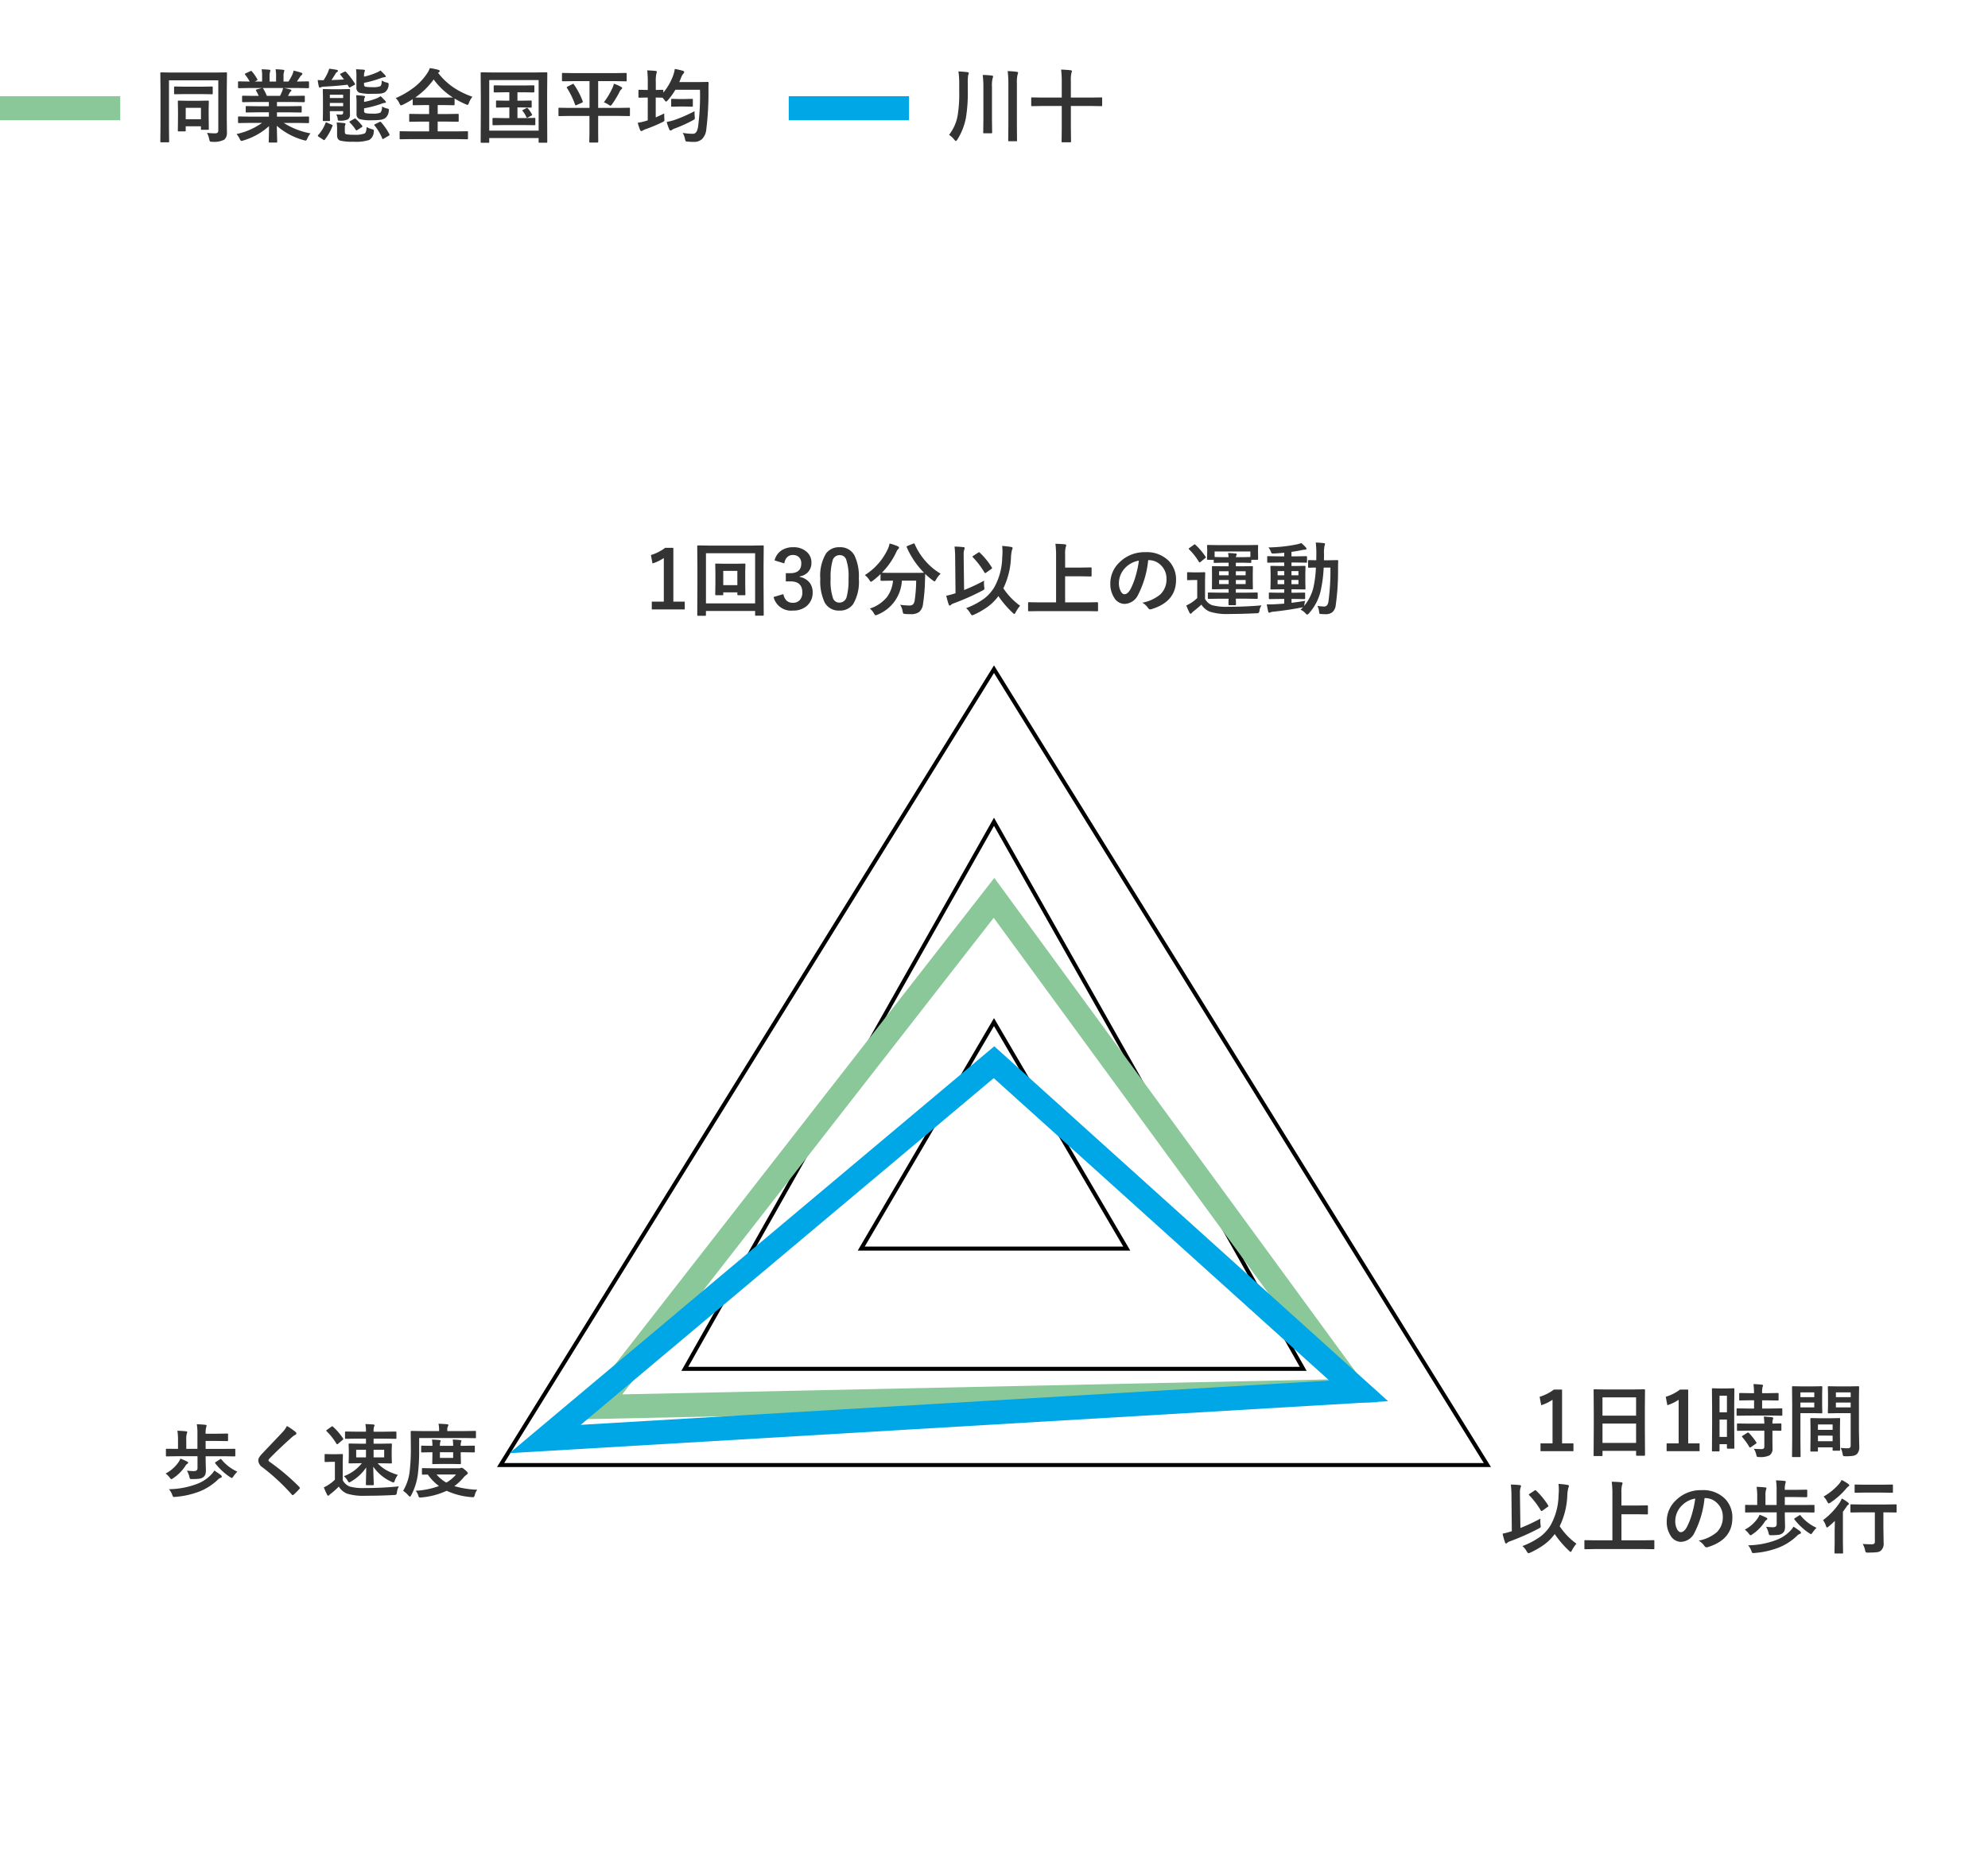 <svg xmlns="http://www.w3.org/2000/svg" xmlns:xlink="http://www.w3.org/1999/xlink" width="248" height="234" viewBox="0 0 248 234"><defs><style>.a{fill:none;stroke:#707070;}.b{clip-path:url(#a);}.c{fill:#333;}.d{fill:#00a7e6;}.e{fill:#8bc899;}</style><clipPath id="a"><rect class="a" width="248" height="234" transform="translate(1092 2407)"/></clipPath></defs><g class="b" transform="translate(-1092 -2407)"><g transform="translate(397 -5414)"><g transform="translate(712.394 1840)"><path class="c" d="M.322-.181A5.414,5.414,0,0,0,1.4-2.642a16.435,16.435,0,0,0,.19-2.93v-1a9.857,9.857,0,0,0-.1-1.519Q2.236-8.052,2.6-8q.181.015.181.127a.761.761,0,0,1-.073.229,5.91,5.91,0,0,0-.049,1.084v.889a18.817,18.817,0,0,1-.229,3.33A7.7,7.7,0,0,1,1.353.41Q1.23.591,1.172.591T.972.42A2.7,2.7,0,0,0,.322-.181ZM7.637-8.13a9.346,9.346,0,0,1,1.118.088q.181.02.181.132a1.306,1.306,0,0,1-.068.22,3.767,3.767,0,0,0-.083,1.06v5.293L8.8.508q0,.083-.02.1A.168.168,0,0,1,8.7.62H7.8Q7.725.62,7.71.6A.182.182,0,0,1,7.7.508l.02-1.836V-6.6A13.469,13.469,0,0,0,7.637-8.13Zm-3.12.479q.669.02,1.118.073.181.015.181.127a1.017,1.017,0,0,1-.068.244,3.839,3.839,0,0,0-.073,1.04v4.019l.02,1.66q0,.083-.02.1a.186.186,0,0,1-.1.017H4.692q-.078,0-.093-.02a.2.2,0,0,1-.015-.1l.02-1.66V-6.138A11.156,11.156,0,0,0,4.517-7.651ZM14.3-8.32q.635.02,1.187.083.161.015.161.117a.558.558,0,0,1-.059.21,4.105,4.105,0,0,0-.073,1.06v2.021h2.539l1.25-.02a.155.155,0,0,1,.1.02.168.168,0,0,1,.015.088v.874a.147.147,0,0,1-.017.09.159.159,0,0,1-.1.017l-1.25-.02H15.518v2.69l.02,1.743q0,.1-.107.1h-.952a.166.166,0,0,1-.1-.02A.127.127,0,0,1,14.36.654l.02-1.733v-2.7H11.938l-1.26.02q-.078,0-.093-.02a.168.168,0,0,1-.015-.088v-.874q0-.078.02-.093a.168.168,0,0,1,.088-.015l1.26.02H14.38V-6.812A11.615,11.615,0,0,0,14.3-8.32Z" transform="translate(100.678 5998)"/><rect class="d" width="15" height="3" transform="translate(81 5993)"/></g><g transform="translate(614 1840)"><path class="c" d="M6.7-.43A8.625,8.625,0,0,0,7.72-.366q.391,0,.391-.342v-6.27H1.958v5.811L1.978.645q0,.078-.024.093A.182.182,0,0,1,1.86.752H.986A.147.147,0,0,1,.9.735.147.147,0,0,1,.879.645L.9-1.445v-4.3L.879-7.856q0-.083.02-.1a.182.182,0,0,1,.093-.015l1.328.02h5.43l1.328-.02q.083,0,.1.02a.182.182,0,0,1,.015.093L9.17-5.718v3.579l.02,1.733a1.092,1.092,0,0,1-.322.82A2.735,2.735,0,0,1,7.358.684.526.526,0,0,1,7.07.64.843.843,0,0,1,6.978.361,2.967,2.967,0,0,0,6.7-.43ZM3.936-.61H3.179q-.083,0-.1-.02a.168.168,0,0,1-.015-.088l.02-1.68v-.82l-.02-1.123q0-.078.02-.093a.168.168,0,0,1,.088-.015l1.1.02H5.708l1.113-.02q.078,0,.093.02a.168.168,0,0,1,.015.088l-.02.942v.84l.02,1.631a.171.171,0,0,1-.017.1.159.159,0,0,1-.1.017H6.06q-.083,0-.1-.02a.215.215,0,0,1-.015-.1V-1.25h-1.9v.532a.147.147,0,0,1-.017.09A.159.159,0,0,1,3.936-.61ZM4.048-3.55v1.421h1.9V-3.55ZM3.96-5.264l-1.25.02a.155.155,0,0,1-.1-.02.215.215,0,0,1-.015-.1V-6.1q0-.078.02-.093a.182.182,0,0,1,.093-.015l1.25.02h2.1l1.25-.02q.078,0,.093.02a.168.168,0,0,1,.015.088v.742a.166.166,0,0,1-.02.1.168.168,0,0,1-.088.015l-1.25-.02ZM11.953-1.67l-1.265.02a.166.166,0,0,1-.1-.02.168.168,0,0,1-.015-.088v-.6a.166.166,0,0,1,.02-.1.2.2,0,0,1,.1-.015l1.265.02h2.466v-.537H13.013l-1.382.02q-.078,0-.088-.02a.239.239,0,0,1-.01-.093v-.571a.2.2,0,0,1,.015-.1.14.14,0,0,1,.083-.015l1.382.02h1.406v-.527h-1.88l-1.338.02q-.088,0-.1-.02t-.02-.078v-.591q0-.083.024-.1a.2.2,0,0,1,.1-.015l1.338.02h.61a6.608,6.608,0,0,0-.317-.63.232.232,0,0,1-.034-.093q0-.044.1-.078l.649-.181h-1.6L10.688-6a.166.166,0,0,1-.1-.02.168.168,0,0,1-.015-.088v-.62a.178.178,0,0,1,.02-.107.2.2,0,0,1,.1-.015l1.265.02h.068a5.066,5.066,0,0,0-.571-.859.112.112,0,0,1-.034-.068q0-.044.117-.1l.576-.269a.259.259,0,0,1,.093-.029q.044,0,.1.068a5.747,5.747,0,0,1,.674.972A.2.2,0,0,1,13-7.046q0,.034-.112.1l-.239.117h.928V-7.49a4.635,4.635,0,0,0-.059-.869q.605.02.967.059.122.015.122.088a.672.672,0,0,1-.039.171,1.691,1.691,0,0,0-.059.552v.659h.811V-7.48a4.354,4.354,0,0,0-.063-.879,8.891,8.891,0,0,1,.962.068q.132.015.132.093a.486.486,0,0,1-.039.156,1.568,1.568,0,0,0-.063.552v.659h.62a7.289,7.289,0,0,0,.459-.82,1.946,1.946,0,0,0,.171-.537,7.629,7.629,0,0,1,.967.259q.132.044.132.127a.23.23,0,0,1-.1.171.993.993,0,0,0-.171.19q-.127.2-.41.61h.142l1.26-.02q.078,0,.093.024a.2.2,0,0,1,.015.1v.62q0,.078-.02.093A.168.168,0,0,1,19.321-6l-1.26-.02H16.309q.415.078.791.181.132.034.132.122a.164.164,0,0,1-.112.146.979.979,0,0,0-.137.21l-.181.322h.649l1.338-.02q.083,0,.1.02a.182.182,0,0,1,.015.093v.591q0,.1-.112.1l-1.338-.02H15.43v.527h1.592L18.4-3.77q.083,0,.1.024a.182.182,0,0,1,.015.093v.571a.159.159,0,0,1-.017.1.159.159,0,0,1-.1.017l-1.377-.02H15.43v.537h2.632l1.26-.02q.078,0,.093.024a.182.182,0,0,1,.015.093v.6a.147.147,0,0,1-.017.09.147.147,0,0,1-.09.017l-1.26-.02H16.279a9.358,9.358,0,0,0,3.33,1.3,2.79,2.79,0,0,0-.391.645q-.107.259-.22.259A1.357,1.357,0,0,1,18.77.483,8.437,8.437,0,0,1,15.41-1.309L15.459.669a.155.155,0,0,1-.02.1.168.168,0,0,1-.088.015H14.5q-.1,0-.1-.112,0-.049.01-.312.024-.806.029-1.626A8.257,8.257,0,0,1,11.23.522.846.846,0,0,1,11,.581q-.1,0-.22-.259a2.219,2.219,0,0,0-.4-.6A8.638,8.638,0,0,0,13.569-1.67Zm4.126-3.95a2.291,2.291,0,0,0,.112-.4H13.643a.274.274,0,0,1,.078.078,6.657,6.657,0,0,1,.449.9h1.641Q15.942-5.293,16.079-5.62Zm6.748,2.891q.366.029.6.029.259,0,.259-.249v-.19h-1.66v.122l.02,1q0,.083-.02.1a.168.168,0,0,1-.088.015H21.27a.178.178,0,0,1-.107-.02.182.182,0,0,1-.015-.093L21.167-3V-4.79l-.02-.986q0-.083.02-.1a.231.231,0,0,1,.1-.015l.986.02h1.182l1.011-.02q.1,0,.1.112L24.526-4.7v.742l.01,1.25a.635.635,0,0,1-.269.6,2.169,2.169,0,0,1-1.011.161.362.362,0,0,1-.19-.029.3.3,0,0,1-.059-.171A1.488,1.488,0,0,0,22.827-2.729Zm-.8-1.021h1.66v-.41h-1.66Zm1.66-1.431h-1.66v.41h1.66Zm4.849,1.46a2.059,2.059,0,0,0,.61.249.991.991,0,0,1,.205.068.122.122,0,0,1,.044.1,1.1,1.1,0,0,1-.02.151,1.182,1.182,0,0,1-.488.918,1.55,1.55,0,0,1-.62.19A9.91,9.91,0,0,1,27.236-2a5.171,5.171,0,0,1-1.528-.151.635.635,0,0,1-.352-.654V-4.219a6.465,6.465,0,0,0-.049-.9,9.041,9.041,0,0,1,.918.073q.19.029.19.107a.24.24,0,0,1-.059.151,1.061,1.061,0,0,0-.059.42v.078a8.072,8.072,0,0,0,1.587-.449A2.953,2.953,0,0,0,28.364-5a8.324,8.324,0,0,1,.586.6.2.2,0,0,1,.068.142q0,.088-.142.088a1.682,1.682,0,0,0-.439.122,12.523,12.523,0,0,1-2.139.557v.313a.273.273,0,0,0,.166.288,3.506,3.506,0,0,0,.83.059,2.363,2.363,0,0,0,1.05-.122A1.174,1.174,0,0,0,28.535-3.721ZM28.5-6.958a1.946,1.946,0,0,0,.6.249.6.6,0,0,1,.215.073.16.16,0,0,1,.044.132q0,.039,0,.127a1.206,1.206,0,0,1-.474.889,1.519,1.519,0,0,1-.615.166q-.293.024-1,.024a5.87,5.87,0,0,1-1.577-.142.671.671,0,0,1-.352-.688V-7.461a5.364,5.364,0,0,0-.049-.9q.3.01.918.049.19.029.19.112a.333.333,0,0,1-.049.171,1.219,1.219,0,0,0-.059.469v.122a8.311,8.311,0,0,0,1.577-.513,2.5,2.5,0,0,0,.479-.259q.415.41.586.6A.224.224,0,0,1,29-7.471q0,.1-.142.1a1.518,1.518,0,0,0-.439.107,13.747,13.747,0,0,1-2.129.6v.181q0,.254.156.293a3.824,3.824,0,0,0,.83.059,2.467,2.467,0,0,0,1.04-.112.481.481,0,0,0,.151-.283A2.734,2.734,0,0,0,28.5-6.958Zm-4.448-1.06a9.546,9.546,0,0,1,1.1,1.445.2.2,0,0,1,.029.078q0,.039-.107.1l-.488.264a.287.287,0,0,1-.122.049q-.029,0-.068-.073l-.161-.278q-1.436.171-2.939.239a.893.893,0,0,0-.381.083.322.322,0,0,1-.142.039q-.088,0-.127-.171a5.371,5.371,0,0,1-.132-.771q.439.02.732.02a7.363,7.363,0,0,0,.488-.869,3.717,3.717,0,0,0,.21-.566q.3.029.928.137.161.039.161.132t-.112.142a.626.626,0,0,0-.2.229q-.3.5-.493.776,1.045-.034,1.563-.078-.029-.044-.439-.571a.137.137,0,0,1-.044-.078q0-.039.1-.093l.43-.21a.331.331,0,0,1,.117-.034A.131.131,0,0,1,24.048-8.018Zm2.568,6.865a2.922,2.922,0,0,0,.674.273q.229.054.229.166a1.307,1.307,0,0,1-.02.161A1.208,1.208,0,0,1,26.938.459a5.464,5.464,0,0,1-1.968.22A6.464,6.464,0,0,1,23.34.547a.585.585,0,0,1-.327-.259A1.1,1.1,0,0,1,22.93-.19V-.879a4.763,4.763,0,0,0-.054-.84,9.461,9.461,0,0,1,.952.078q.161.024.161.112a.4.4,0,0,1-.049.127.937.937,0,0,0-.044.352v.5q0,.249.181.3a4.882,4.882,0,0,0,.933.059,3.347,3.347,0,0,0,1.357-.161Q26.582-.474,26.616-1.152ZM21.489-1.66q.034-.078.068-.078a.344.344,0,0,1,.112.039l.586.249q.122.049.122.088a.222.222,0,0,1-.02.073,6.28,6.28,0,0,1-.952,1.7q-.049.068-.083.068A.291.291,0,0,1,21.206.43L20.62.049q-.093-.063-.093-.107a.214.214,0,0,1,.039-.093A4.567,4.567,0,0,0,21.489-1.66Zm6.938-.088a7.815,7.815,0,0,1,1.03,1.489.234.234,0,0,1,.015.068q0,.054-.1.122L28.74.3a.263.263,0,0,1-.112.049q-.034,0-.068-.083A6.062,6.062,0,0,0,27.6-1.348a.124.124,0,0,1-.039-.068q0-.039.107-.093l.552-.273a.337.337,0,0,1,.107-.034Q28.369-1.816,28.428-1.748Zm-3.149-.41a7.063,7.063,0,0,1,.781.84.177.177,0,0,1,.034.083q0,.044-.1.107l-.537.347a.263.263,0,0,1-.112.049q-.039,0-.088-.078a5.183,5.183,0,0,0-.752-.918.112.112,0,0,1-.034-.068q0-.039.093-.093l.5-.288a.2.2,0,0,1,.1-.044A.191.191,0,0,1,25.278-2.158ZM39.81-4.932a2.63,2.63,0,0,0-.43.762q-.1.259-.181.259A1.608,1.608,0,0,1,38.96-4a12.126,12.126,0,0,1-1.372-.708v.728q0,.107-.1.107l-1.3-.02h-.708v1.118h1.138l1.362-.02q.088,0,.1.02a.133.133,0,0,1,.02.088v.767q0,.073-.02.09a.186.186,0,0,1-.1.017l-1.362-.02H35.479V-.61h2.378L39.15-.63q.078,0,.093.02a.182.182,0,0,1,.015.093V.264q0,.078-.02.093a.168.168,0,0,1-.088.015L37.856.352H32.148l-1.3.02a.155.155,0,0,1-.1-.02.168.168,0,0,1-.015-.088V-.518q0-.083.024-.1A.153.153,0,0,1,30.85-.63l1.3.02h2.261V-1.831H33.4l-1.357.02q-.083,0-.1-.02a.168.168,0,0,1-.015-.088v-.767q0-.078.02-.093a.182.182,0,0,1,.093-.015l1.357.02h1.011V-3.892h-.64l-1.289.02a.155.155,0,0,1-.1-.02.168.168,0,0,1-.015-.088v-.649a12.322,12.322,0,0,1-1.221.688,1.317,1.317,0,0,1-.249.088q-.078,0-.19-.249a1.964,1.964,0,0,0-.459-.659,10.921,10.921,0,0,0,2.441-1.46,7.4,7.4,0,0,0,1.431-1.558A3.09,3.09,0,0,0,34.5-8.5a6.916,6.916,0,0,1,1.05.21q.181.044.181.151a.2.2,0,0,1-.1.151l-.1.078A8.348,8.348,0,0,0,37.588-6,10.61,10.61,0,0,0,39.81-4.932Zm-7.129.093q.181.01,1.089.01h2.417l1.191-.01a8.772,8.772,0,0,1-2.4-2.251A9.453,9.453,0,0,1,32.681-4.839Zm14.409.381a.155.155,0,0,1,.1.02.168.168,0,0,1,.015.088v.659q0,.083-.024.1a.153.153,0,0,1-.088.015L45.952-3.6H45.43v1.328h.82l1.289-.02a.178.178,0,0,1,.107.02.168.168,0,0,1,.015.088v.693q0,.073-.02.09a.186.186,0,0,1-.1.017L46.25-1.4H43.73l-1.289.02a.178.178,0,0,1-.107-.02.168.168,0,0,1-.015-.088v-.693q0-.078.024-.093a.2.2,0,0,1,.1-.015l1.289.02h.688V-3.6h-.391l-1.157.02q-.083,0-.1-.02a.182.182,0,0,1-.015-.093v-.659q0-.078.02-.093a.182.182,0,0,1,.093-.015l1.157.02h.391v-1.05h-.581l-1.27.02q-.1,0-.1-.112V-6.25q0-.107.1-.107l1.27.02h2.324l1.279-.02q.1,0,.1.107v.669q0,.112-.1.112l-1.279-.02H45.43v1.05h.522Zm-.342,1a4.2,4.2,0,0,1,.493.723.19.19,0,0,1,.024.068q0,.039-.107.093l-.43.229a.262.262,0,0,1-.1.034q-.049,0-.1-.107a2.684,2.684,0,0,0-.459-.737.111.111,0,0,1-.034-.063q0-.024.112-.088l.4-.21a.222.222,0,0,1,.083-.024Q46.675-3.545,46.748-3.462ZM41.8.811h-.85a.147.147,0,0,1-.09-.017A.159.159,0,0,1,40.84.7l.02-3.838V-5.127l-.02-2.739q0-.083.02-.1a.182.182,0,0,1,.093-.015l1.328.02h5.43l1.328-.02q.083,0,.1.02a.182.182,0,0,1,.015.093l-.02,2.4v2.319L49.15.688a.155.155,0,0,1-.02.1A.168.168,0,0,1,49.043.8h-.859q-.083,0-.1-.02a.182.182,0,0,1-.015-.093V.22H41.909V.7a.155.155,0,0,1-.02.1A.182.182,0,0,1,41.8.811Zm.112-7.827V-.708h6.162V-7.017Zm10,4.478-1.25.02q-.083,0-.1-.02a.168.168,0,0,1-.015-.088v-.825q0-.078.02-.093a.182.182,0,0,1,.093-.015l1.25.02h2.51V-6.88H52.441L51.1-6.86q-.083,0-.1-.024a.2.2,0,0,1-.015-.1v-.8a.178.178,0,0,1,.02-.107A.182.182,0,0,1,51.1-7.9l1.338.02H57.6L58.94-7.9q.078,0,.1.024a.2.2,0,0,1,.015.1v.8q0,.088-.024.107a.153.153,0,0,1-.088.015L57.6-6.88H55.5v3.34h2.588l1.26-.02a.155.155,0,0,1,.1.02.168.168,0,0,1,.015.088v.825q0,.073-.02.09a.16.16,0,0,1-.093.017l-1.26-.02H55.5V-.381l.01,1.05q0,.112-.1.112H54.5q-.078,0-.093-.02a.182.182,0,0,1-.015-.093l.02-1.05V-2.539Zm4.3-1.7A9.443,9.443,0,0,0,57.266-6a2.122,2.122,0,0,0,.19-.557,4.714,4.714,0,0,1,.913.4q.122.068.122.142a.211.211,0,0,1-.093.151.859.859,0,0,0-.229.317,12.2,12.2,0,0,1-.923,1.533q-.142.2-.21.2A.622.622,0,0,1,56.8-3.94,3,3,0,0,0,56.206-4.238ZM52.476-6.46a9.115,9.115,0,0,1,1.094,2.09.222.222,0,0,1,.02.073q0,.044-.1.1l-.679.3a.383.383,0,0,1-.117.039q-.039,0-.073-.088A10.161,10.161,0,0,0,51.6-6.04a.143.143,0,0,1-.029-.063q0-.029.117-.1l.6-.308a.2.2,0,0,1,.093-.034Q52.422-6.543,52.476-6.46ZM66.05-.425a7.256,7.256,0,0,0,1.138.112h.142q.488,0,.63-.854A29.85,29.85,0,0,0,68.2-5.806H65.132a8.16,8.16,0,0,1-.952,1.318q-.146.161-.21.161t-.2-.2l-.239-.288h-.02l-.83-.02v2.48q.562-.244,1.06-.493,0,.176,0,.264,0,.2.015.366.01.127.01.181a.209.209,0,0,1-.039.144,1.079,1.079,0,0,1-.234.139,18.883,18.883,0,0,1-2.075.869,1.7,1.7,0,0,0-.332.151.4.4,0,0,1-.2.088q-.083,0-.151-.132a6.6,6.6,0,0,1-.3-.908,6.825,6.825,0,0,0,1.05-.239l.2-.063V-4.834h-.112l-.928.02q-.088,0-.1-.02a.143.143,0,0,1-.02-.093v-.757q0-.083.024-.1a.2.2,0,0,1,.1-.015l.928.02h.112V-6.7a13.772,13.772,0,0,0-.068-1.519q.591.015,1.04.068.161.02.161.122a.893.893,0,0,1-.059.2,4.388,4.388,0,0,0-.073,1.108v.942l.83-.02q.078,0,.093.02a.182.182,0,0,1,.015.093v.239a7.168,7.168,0,0,0,1.221-2.124,3.786,3.786,0,0,0,.21-.83,9.759,9.759,0,0,1,.972.22q.2.063.2.161a.3.3,0,0,1-.1.2,1.539,1.539,0,0,0-.293.527q-.142.361-.22.532h2.412l1.128-.02q.122,0,.122.132-.02.278-.02.83a37.118,37.118,0,0,1-.278,5.01A1.928,1.928,0,0,1,68.433.371,1.472,1.472,0,0,1,67.441.7q-.054,0-.122,0-.215,0-.63-.034A.473.473,0,0,1,66.421.61a.791.791,0,0,1-.088-.273A2.689,2.689,0,0,0,66.05-.425ZM67.52-3.13q0,.088,0,.176,0,.249.024.5.015.142.015.186a.2.2,0,0,1-.059.156,1.788,1.788,0,0,1-.2.122A16.865,16.865,0,0,1,65.059-.977a1.288,1.288,0,0,0-.327.156.259.259,0,0,1-.2.1q-.1,0-.161-.132a6.031,6.031,0,0,1-.322-.942,5.723,5.723,0,0,0,1.05-.269A17.928,17.928,0,0,0,67.52-3.13Zm-1.162-.581h-.806l-.83.02q-.083,0-.1-.02a.168.168,0,0,1-.015-.088v-.762q0-.078.02-.093a.182.182,0,0,1,.093-.015l.83.02h.806l.84-.02q.083,0,.1.02a.168.168,0,0,1,.015.088V-3.8q0,.078-.02.093a.182.182,0,0,1-.093.015Z" transform="translate(100.121 5998)"/><rect class="e" width="15" height="3" transform="translate(81 5993)"/></g></g><g transform="translate(-3837 -9602)"><g transform="translate(229)"><path class="c" d="M-40-7.661V-.952h1.421V.02H-42.69V-.952h1.5V-6.392a5.508,5.508,0,0,1-1.411.679l-.2-1.05a5.653,5.653,0,0,0,1.777-.9Zm8.965,3.022v1.4l.02,1.367a.159.159,0,0,1-.017.1.147.147,0,0,1-.09.017h-.771q-.088,0-.107-.024a.153.153,0,0,1-.015-.088v-.239h-1.758v.239a.155.155,0,0,1-.02.1.182.182,0,0,1-.093.015h-.781q-.078,0-.093-.024a.153.153,0,0,1-.015-.088l.02-1.367V-4.59l-.02-1q0-.078.02-.093a.182.182,0,0,1,.093-.015l1.089.02h1.367l1.079-.02q.083,0,.1.02a.168.168,0,0,1,.015.088Zm-.981-.151h-1.758v1.782h1.758ZM-35.937.7a.155.155,0,0,1-.02.1.168.168,0,0,1-.088.015h-.864A.147.147,0,0,1-37,.793a.159.159,0,0,1-.017-.1L-37-3.13V-5.1l-.02-2.749q0-.083.02-.1a.182.182,0,0,1,.093-.015l1.338.02h5.391l1.343-.02q.078,0,.093.02a.182.182,0,0,1,.015.093l-.02,2.407v2.31l.02,3.818a.155.155,0,0,1-.02.1A.168.168,0,0,1-28.833.8h-.859q-.083,0-.1-.02A.182.182,0,0,1-29.8.688V.21h-6.133ZM-29.8-6.987h-6.133V-.732H-29.8Zm2.427.894a2.094,2.094,0,0,1,.908-1.279,2.575,2.575,0,0,1,1.4-.366,2.409,2.409,0,0,1,1.743.615,1.729,1.729,0,0,1,.547,1.3,1.69,1.69,0,0,1-.435,1.2,1.785,1.785,0,0,1-1.025.522v.068a2.016,2.016,0,0,1,1.245.732,1.916,1.916,0,0,1,.366,1.191,2.12,2.12,0,0,1-.762,1.719,2.528,2.528,0,0,1-1.68.552A2.248,2.248,0,0,1-27.5-1.528l1.226-.361a1.459,1.459,0,0,0,.454.859,1.144,1.144,0,0,0,.737.22,1.084,1.084,0,0,0,.894-.386,1.386,1.386,0,0,0,.278-.9q0-1.382-1.479-1.382h-.581V-4.5h.527q1.4,0,1.4-1.2a1.037,1.037,0,0,0-.322-.83,1.065,1.065,0,0,0-.728-.239.967.967,0,0,0-.728.293,1.325,1.325,0,0,0-.332.757Zm8.115-1.646a1.98,1.98,0,0,1,1.855,1.03,6.049,6.049,0,0,1,.542,2.891,5.483,5.483,0,0,1-.708,3.174,1.994,1.994,0,0,1-1.714.806,1.964,1.964,0,0,1-1.86-1.05,6.266,6.266,0,0,1-.527-2.91,5.382,5.382,0,0,1,.713-3.154A1.989,1.989,0,0,1-19.263-7.739Zm0,.986a.9.9,0,0,0-.889.718,7.452,7.452,0,0,0-.234,2.222,6.75,6.75,0,0,0,.293,2.427.83.83,0,0,0,.806.557.927.927,0,0,0,.908-.747,7.864,7.864,0,0,0,.225-2.236,6.537,6.537,0,0,0-.293-2.4A.837.837,0,0,0-19.263-6.753ZM-6.655-4.438a3,3,0,0,0-.576.747q-.132.22-.19.22a.534.534,0,0,1-.21-.132,8.432,8.432,0,0,1-.952-.806q0,.039-.029.991a21.805,21.805,0,0,1-.249,2.8,1.482,1.482,0,0,1-.474.952A1.619,1.619,0,0,1-10.352.61q-.439,0-.684-.02t-.283-.068A.959.959,0,0,1-11.4.239a2.113,2.113,0,0,0-.312-.8,8.124,8.124,0,0,0,1.143.093.631.631,0,0,0,.479-.156.922.922,0,0,0,.19-.464,17.26,17.26,0,0,0,.19-2.48h-1.782A4.845,4.845,0,0,1-14.531.674a.747.747,0,0,1-.244.078q-.068,0-.21-.239a1.742,1.742,0,0,0-.508-.6,4.54,4.54,0,0,0,2.148-1.445A3.987,3.987,0,0,0-12.6-3.569h-.122l-1.318.02a.155.155,0,0,1-.1-.02.168.168,0,0,1-.015-.088V-4.39a10.355,10.355,0,0,1-.967.83.712.712,0,0,1-.22.132q-.063,0-.21-.22a2.057,2.057,0,0,0-.562-.615,7.639,7.639,0,0,0,2.891-3.3,3.2,3.2,0,0,0,.2-.64,6.414,6.414,0,0,1,1.035.352q.142.063.142.171a.235.235,0,0,1-.078.151.825.825,0,0,0-.229.317,9.148,9.148,0,0,1-1.831,2.651q.283.02,1.26.02h2.69q1.1,0,1.3-.02a10.494,10.494,0,0,1-2.148-3.169.264.264,0,0,1-.02-.078q0-.044.112-.093l.708-.283a.332.332,0,0,1,.112-.034q.044,0,.078.088A7.918,7.918,0,0,0-8.428-5.879,7.607,7.607,0,0,0-6.655-4.438Zm3.174,4.3a9.493,9.493,0,0,0,2.29-1.221A5.039,5.039,0,0,0,.049-2.769a7.956,7.956,0,0,0,.977-3.711q.034-.386.034-.713A5.475,5.475,0,0,0,1.016-7.9a11.555,11.555,0,0,1,1.152.132q.151.029.151.142a.808.808,0,0,1-.078.239,4.754,4.754,0,0,0-.122.908,9.649,9.649,0,0,1-.952,3.862A8.4,8.4,0,0,0,3.257-.439,4.324,4.324,0,0,0,2.7.381q-.107.21-.161.21T2.329.439A12.392,12.392,0,0,1,.547-1.641,6.14,6.14,0,0,1-.747-.337,10.2,10.2,0,0,1-2.49.674a1,1,0,0,1-.244.078q-.073,0-.21-.229A2.388,2.388,0,0,0-3.481-.142ZM-1.23-3.569a2.19,2.19,0,0,0-.02.308,3.662,3.662,0,0,0,.029.454,1.924,1.924,0,0,1,.024.22.169.169,0,0,1-.042.125,1.137,1.137,0,0,1-.212.134A30.073,30.073,0,0,1-5.083-.718a.748.748,0,0,0-.288.171.182.182,0,0,1-.142.078q-.093,0-.142-.142a9.881,9.881,0,0,1-.3-1.079A9.18,9.18,0,0,0-5-1.938L-4.8-2l-.044-4.3a12.766,12.766,0,0,0-.078-1.519,10.862,10.862,0,0,1,1.1.068q.171.015.171.122a.814.814,0,0,1-.068.21,2.109,2.109,0,0,0-.063.693v.405L-3.73-2.4A23.438,23.438,0,0,0-1.23-3.569Zm-.542-3.491A9.215,9.215,0,0,1-.273-5.22a.155.155,0,0,1,.034.083q0,.049-.093.107l-.64.459a.216.216,0,0,1-.122.059q-.054,0-.117-.107a10.167,10.167,0,0,0-1.421-1.86.133.133,0,0,1-.049-.083q0-.044.1-.107l.61-.4a.3.3,0,0,1,.112-.049Q-1.831-7.119-1.772-7.061ZM5.635.229l-1.27.02q-.083,0-.1-.02A.168.168,0,0,1,4.253.142V-.771q0-.078.02-.093a.182.182,0,0,1,.093-.015l1.27.02H7.744V-6.5a11.735,11.735,0,0,0-.083-1.67q.742.02,1.172.068.181.02.181.132a.974.974,0,0,1-.073.229,3.858,3.858,0,0,0-.068.957V-5.2H10.83l1.23-.02a.155.155,0,0,1,.1.02.168.168,0,0,1,.015.088V-4.2q0,.078-.024.093a.153.153,0,0,1-.088.015l-1.23-.02H8.872V-.859H11.6l1.27-.02q.078,0,.093.02a.168.168,0,0,1,.015.088V.142a.147.147,0,0,1-.017.09.147.147,0,0,1-.09.017L11.6.229Zm13.6-6.357a12.1,12.1,0,0,1-1.25,4.307,1.944,1.944,0,0,1-1.7,1.152A1.523,1.523,0,0,1,15-1.431a3.156,3.156,0,0,1-.488-1.807,3.586,3.586,0,0,1,1.128-2.6A4.406,4.406,0,0,1,18.9-7.119a3.832,3.832,0,0,1,2.93,1.113,3.307,3.307,0,0,1,.879,2.354q0,2.715-3.081,3.643a.568.568,0,0,1-.146.024q-.146,0-.283-.205a2.091,2.091,0,0,0-.7-.63,4.915,4.915,0,0,0,2.246-1.03,2.563,2.563,0,0,0,.771-1.958,2.281,2.281,0,0,0-.7-1.689,2.1,2.1,0,0,0-1.538-.63Zm-1.162.059a3.074,3.074,0,0,0-1.709.908,2.756,2.756,0,0,0-.781,1.851A2.158,2.158,0,0,0,15.835-2.2q.2.322.43.322.41,0,.752-.61a8.576,8.576,0,0,0,.669-1.719A12.57,12.57,0,0,0,18.076-6.069ZM28.159-1.318l-1.367.02q-.083,0-.1-.02a.168.168,0,0,1-.015-.088v-.576q0-.078.02-.093a.182.182,0,0,1,.093-.015l1.367.02h1.113V-2.51h-.684l-1.3.02q-.1,0-.1-.107l.01-.83V-4.438l-.01-.835q0-.107.1-.107l1.3.02h.684v-.449h-.791l-.962.024q-.078,0-.093-.02a.182.182,0,0,1-.015-.093v-.269h-.723q-.112,0-.112-.1l.024-.918v-.249L26.577-7.9q0-.088.024-.107a.153.153,0,0,1,.088-.015L28.081-8H31.45l1.392-.02q.078,0,.093.024a.2.2,0,0,1,.015.1l-.015.4v.308l.015.918q0,.1-.107.1h-.747V-5.9q0,.083-.024.1a.153.153,0,0,1-.088.015l-.962-.024h-.85v.449H30.9l1.289-.02q.078,0,.093.02a.168.168,0,0,1,.015.088l-.015.835v1.011l.015.83a.147.147,0,0,1-.017.09.147.147,0,0,1-.09.017L30.9-2.51h-.732v.439h1.24l1.382-.02q.078,0,.093.02a.168.168,0,0,1,.015.088v.576a.147.147,0,0,1-.017.09.147.147,0,0,1-.09.017l-1.382-.02h-1.24l.02.7q0,.112-.107.112H29.36q-.107,0-.107-.112,0-.015,0-.229t.015-.469Zm3.823-5.889H27.52v.688l.962.02h.781a4.5,4.5,0,0,0-.063-.518q.518.015.933.059.151.02.151.093a.483.483,0,0,1-.054.166.58.58,0,0,0-.059.2h.85l.962-.02ZM31.392-3.14v-.508H30.171v.508Zm0-1.6H30.171v.5h1.221Zm-3.311,1.6h1.191v-.508H28.081Zm0-1.1h1.191v-.5H28.081Zm5.3,3.75a1.4,1.4,0,0,0-.259.64.582.582,0,0,1-.1.293A.568.568,0,0,1,32.744.5q-1.875.088-3.389.088A7.089,7.089,0,0,1,26.9.293a2.316,2.316,0,0,1-1.03-.874q-.3.293-.972.83a1.5,1.5,0,0,0-.229.21q-.083.1-.137.1-.073,0-.151-.142-.176-.342-.391-.889.371-.181.6-.322a4.671,4.671,0,0,0,.762-.61V-3.652h-.435l-.708.024q-.088,0-.1-.024a.155.155,0,0,1-.02-.1v-.762q0-.078.024-.093a.2.2,0,0,1,.1-.015l.708.02H25.5l.732-.02a.155.155,0,0,1,.1.02.168.168,0,0,1,.015.088l-.02.981v2.241a1.671,1.671,0,0,0,.879.781,6.9,6.9,0,0,0,2.031.2Q31.323-.308,33.384-.488ZM25.132-8.042a8.375,8.375,0,0,1,1.26,1.484.153.153,0,0,1,.034.078q0,.044-.1.117l-.557.454a.274.274,0,0,1-.122.068q-.024,0-.088-.078a7.8,7.8,0,0,0-1.23-1.562q-.044-.044-.044-.068t.093-.1l.532-.381a.242.242,0,0,1,.127-.068Q25.068-8.1,25.132-8.042ZM38.809-1.05a3.516,3.516,0,0,0-.088.459l-.034.181a5.755,5.755,0,0,0,1.143-2.236A13.515,13.515,0,0,0,40.156-5.2q-.366,0-.654.015l-.205,0a.166.166,0,0,1-.1-.02.168.168,0,0,1-.015-.088v-.732q0-.078.02-.093a.2.2,0,0,1,.1-.015l.9.02.01-.8a11.232,11.232,0,0,0-.073-1.411q.513.015,1,.073.151.015.151.107a.946.946,0,0,1-.059.239,4.273,4.273,0,0,0-.063,1.021q0,.522-.01.771h.571l1.089-.02a.108.108,0,0,1,.122.122q-.02.337-.02.947a30.781,30.781,0,0,1-.293,4.58,1.328,1.328,0,0,1-.435.864,1.32,1.32,0,0,1-.835.234q-.21,0-.547-.02Q40.63.586,40.6.532a1.11,1.11,0,0,1-.049-.283,2.32,2.32,0,0,0-.2-.669,6.016,6.016,0,0,0,.83.078q.449,0,.542-.63A29.142,29.142,0,0,0,41.968-5.2h-.84a16.969,16.969,0,0,1-.371,2.871A6.257,6.257,0,0,1,39.277.518q-.151.151-.21.151t-.19-.142a1.757,1.757,0,0,0-.64-.474q.225-.205.322-.312a.756.756,0,0,1-.19.039Q36.748.1,34.878.3a1.531,1.531,0,0,0-.371.073.489.489,0,0,1-.171.059q-.093,0-.137-.171-.088-.376-.171-.879.205.01.415.01.254,0,.635-.02.767-.044,1.128-.078v-.581h-.591L34.4-1.27q-.112,0-.112-.1v-.6q0-.083.02-.1A.182.182,0,0,1,34.4-2.08l1.216.02h.591v-.43h-.4l-1.2.02a.178.178,0,0,1-.107-.02.182.182,0,0,1-.015-.093l.02-.825V-4.478l-.02-.82q0-.083.02-.1a.231.231,0,0,1,.1-.015l1.2.02h.4V-5.83h-.737l-1.27.02q-.083,0-.1-.02a.168.168,0,0,1-.015-.088v-.591a.155.155,0,0,1,.02-.1.182.182,0,0,1,.093-.015l1.27.024h.737v-.454q-.859.083-1.289.1-.093,0-.142,0A.186.186,0,0,1,34.624-7a.662.662,0,0,1-.078-.171,2.086,2.086,0,0,0-.308-.542,19.551,19.551,0,0,0,3.54-.381,3.74,3.74,0,0,0,.552-.166,4.49,4.49,0,0,1,.571.547.284.284,0,0,1,.078.181q0,.1-.21.1a3.917,3.917,0,0,0-.449.068q-.674.137-1.211.2V-6.6h.576l1.265-.024q.1,0,.1.112v.591a.216.216,0,0,1-.01.093q-.01.015-.068.015l-1.284-.02h-.576v.439h.43l1.2-.02q.083,0,.1.02a.182.182,0,0,1,.015.093l-.02.82v1.069l.02.825q0,.083-.02.1a.182.182,0,0,1-.093.015l-1.2-.02h-.43v.43h.366L38.7-2.08q.083,0,.1.02a.182.182,0,0,1,.015.093v.6q0,.1-.112.1l-1.221-.02h-.366v.479Q37.93-.9,38.809-1.05Zm-.83-2.08v-.527h-.869v.527Zm0-1.631h-.869v.522h.869Zm-2.6,1.631h.83v-.527h-.83Zm0-1.108h.83v-.522h-.83Z" transform="translate(4824 12085)"/><path class="c" d="M-17.134-7.661V-.952h1.421V.02h-4.111V-.952h1.5V-6.392a5.508,5.508,0,0,1-1.411.679l-.2-1.05a5.653,5.653,0,0,0,1.777-.9ZM-12.2.63h-.894a.147.147,0,0,1-.09-.017A.147.147,0,0,1-13.2.522l.02-3.56V-4.971l-.02-2.612a.166.166,0,0,1,.02-.1.182.182,0,0,1,.093-.015l1.377.02h3.433l1.382-.02q.078,0,.093.024a.182.182,0,0,1,.015.093l-.02,2.314v2.222l.02,3.516q0,.083-.02.1a.168.168,0,0,1-.088.015h-.889q-.083,0-.1-.02A.182.182,0,0,1-7.9.469V-.02H-12.09V.522q0,.078-.02.093A.168.168,0,0,1-12.2.63Zm.107-1.641H-7.9V-3.428H-12.09Zm0-5.679v2.28H-7.9v-2.28ZM-1.4-7.661V-.952H.02V.02H-4.092V-.952h1.5V-6.392A5.508,5.508,0,0,1-4-5.713l-.2-1.05a5.653,5.653,0,0,0,1.777-.9ZM4.36-.41a.159.159,0,0,1-.017.1.147.147,0,0,1-.09.017H3.53q-.1,0-.1-.112V-.85H2.51v.791q0,.107-.1.107H1.67q-.078,0-.093-.02a.168.168,0,0,1-.015-.088l.02-3.081V-5.317l-.02-2.4q0-.078.02-.093a.182.182,0,0,1,.093-.015l.854.02h.864l.859-.02q.078,0,.093.02a.168.168,0,0,1,.015.088L4.341-5.7v2.29ZM2.51-1.758h.923V-3.921H2.51ZM3.433-6.9H2.51v2.07h.923Zm2.661,2.48L4.751-4.4q-.088,0-.1-.024a.182.182,0,0,1-.015-.093V-5.21q0-.078.02-.093a.2.2,0,0,1,.1-.015l1.343.02h.718v-1.03H6.343l-1.26.02a.178.178,0,0,1-.107-.02.182.182,0,0,1-.015-.093v-.7q0-.083.024-.1a.2.2,0,0,1,.1-.015l1.26.02h.469A10.458,10.458,0,0,0,6.743-8.35q.5.015,1.03.073.161.015.161.1a.785.785,0,0,1-.063.21,3.025,3.025,0,0,0-.049.752h.669l1.27-.02q.083,0,.1.02a.2.2,0,0,1,.015.1v.7q0,.083-.02.1a.182.182,0,0,1-.093.015l-1.27-.02H7.822V-5.3h1.06l1.343-.02a.166.166,0,0,1,.1.02.168.168,0,0,1,.015.088v.693a.166.166,0,0,1-.02.1.2.2,0,0,1-.1.015l-1.343-.02Zm.039,1.88L4.8-2.52q-.088,0-.1-.02a.168.168,0,0,1-.015-.088v-.7q0-.078.02-.093a.2.2,0,0,1,.1-.015l1.333.02H8.1A8.512,8.512,0,0,0,8.032-4.3q.625.034,1.006.088.171.034.171.112a.418.418,0,0,1-.049.171,1.52,1.52,0,0,0-.049.508l1-.02a.166.166,0,0,1,.1.02.168.168,0,0,1,.015.088v.7a.147.147,0,0,1-.017.09.171.171,0,0,1-.1.017l-.132,0q-.391-.01-.869-.015v.991l.01,1.23a.969.969,0,0,1-.352.85,2.566,2.566,0,0,1-1.3.22A.542.542,0,0,1,7.183.708.658.658,0,0,1,7.09.449a2.324,2.324,0,0,0-.3-.728q.464.039.977.039.332,0,.332-.312V-2.539Zm.039.288A7.928,7.928,0,0,1,7.09-1.1a.165.165,0,0,1,.039.083q0,.044-.088.107l-.61.42a.3.3,0,0,1-.117.059Q6.274-.43,6.23-.5a8.7,8.7,0,0,0-.879-1.23A.151.151,0,0,1,5.3-1.812q0-.039.1-.1l.562-.352A.249.249,0,0,1,6.074-2.3.164.164,0,0,1,6.172-2.251Zm11.45,1.86a6.709,6.709,0,0,0,.84.049A.461.461,0,0,0,18.8-.435a.482.482,0,0,0,.068-.3V-4.722H17.231l-1.094.02q-.083,0-.1-.024a.2.2,0,0,1-.015-.1l.02-.874V-7.08l-.02-.879a.178.178,0,0,1,.02-.107.182.182,0,0,1,.093-.015l1.094.02H18.7l1.113-.02q.078,0,.093.024a.2.2,0,0,1,.015.1L19.9-6.641v4.106l.039,1.992a1.214,1.214,0,0,1-.288.923A1,1,0,0,1,19.165.6a6,6,0,0,1-.942.054q-.239,0-.278-.044a.693.693,0,0,1-.083-.269A3.073,3.073,0,0,0,17.622-.391Zm-.6-5.049h1.846v-.6H17.026Zm1.846-1.87H17.026v.591h1.846Zm-4.648-.752,1.011-.02q.068,0,.083.024a.2.2,0,0,1,.015.1l-.02.947v1.24l.02.947a.178.178,0,0,1-.02.107.127.127,0,0,1-.078.015l-1.011-.02H12.6v3.237l.02,2.134q0,.078-.02.093a.168.168,0,0,1-.088.015H11.66A.147.147,0,0,1,11.57.74a.147.147,0,0,1-.017-.09l.02-2.134V-5.811l-.02-2.148a.178.178,0,0,1,.02-.107.182.182,0,0,1,.093-.015l1.177.02Zm.107,2.622v-.6H12.6v.6Zm0-1.87H12.6v.591h1.729ZM14.663.068h-.708q-.083,0-.1-.02a.2.2,0,0,1-.015-.1l.02-1.812v-.879l-.02-1.25q0-.083.02-.1a.182.182,0,0,1,.093-.015l1.069.02h1.348l1.074-.02q.078,0,.093.02a.182.182,0,0,1,.015.093l-.02,1.079v.991l.02,1.768a.159.159,0,0,1-.017.1.147.147,0,0,1-.09.017h-.723q-.078,0-.093-.02a.182.182,0,0,1-.015-.093V-.459H14.785v.41q0,.083-.02.1A.186.186,0,0,1,14.663.068Zm.122-1.289h1.831v-.7H14.785Zm0-2.09v.674h1.831v-.674ZM-22.08,11.858a9.493,9.493,0,0,0,2.29-1.221,5.039,5.039,0,0,0,1.24-1.406,7.956,7.956,0,0,0,.977-3.711q.034-.386.034-.713a5.475,5.475,0,0,0-.044-.708,11.555,11.555,0,0,1,1.152.132q.151.029.151.142a.808.808,0,0,1-.078.239,4.754,4.754,0,0,0-.122.908,9.649,9.649,0,0,1-.952,3.862,8.4,8.4,0,0,0,2.09,2.178,4.324,4.324,0,0,0-.557.82q-.107.21-.161.21t-.21-.151a12.392,12.392,0,0,1-1.782-2.08,6.14,6.14,0,0,1-1.294,1.3,10.2,10.2,0,0,1-1.743,1.011,1,1,0,0,1-.244.078q-.073,0-.21-.229A2.388,2.388,0,0,0-22.08,11.858Zm2.251-3.428a2.19,2.19,0,0,0-.02.308,3.662,3.662,0,0,0,.029.454,1.924,1.924,0,0,1,.024.22.169.169,0,0,1-.042.125,1.137,1.137,0,0,1-.212.134,30.073,30.073,0,0,1-3.633,1.611.748.748,0,0,0-.288.171.182.182,0,0,1-.142.078q-.093,0-.142-.142a9.881,9.881,0,0,1-.3-1.079,9.179,9.179,0,0,0,.952-.249l.2-.059-.044-4.3a12.766,12.766,0,0,0-.078-1.519,10.862,10.862,0,0,1,1.1.068q.171.015.171.122a.814.814,0,0,1-.068.21,2.109,2.109,0,0,0-.063.693v.405l.054,3.921A23.438,23.438,0,0,0-19.829,8.431Zm-.542-3.491a9.215,9.215,0,0,1,1.5,1.841.155.155,0,0,1,.034.083q0,.049-.093.107l-.64.459a.216.216,0,0,1-.122.059q-.054,0-.117-.107a10.167,10.167,0,0,0-1.421-1.86.133.133,0,0,1-.049-.083q0-.044.1-.107l.61-.4a.3.3,0,0,1,.112-.049Q-20.43,4.881-20.371,4.939Zm7.407,7.29-1.27.02q-.083,0-.1-.02a.168.168,0,0,1-.015-.088v-.913q0-.078.02-.093a.182.182,0,0,1,.093-.015l1.27.02h2.109V5.5a11.735,11.735,0,0,0-.083-1.67q.742.02,1.172.068.181.02.181.132a.974.974,0,0,1-.073.229,3.858,3.858,0,0,0-.068.957V6.8h1.958l1.23-.02a.155.155,0,0,1,.1.02.168.168,0,0,1,.015.088V7.8q0,.078-.024.093a.153.153,0,0,1-.088.015l-1.23-.02H-9.727v3.252H-7l1.27-.02q.078,0,.093.02a.168.168,0,0,1,.015.088v.913a.147.147,0,0,1-.017.09.147.147,0,0,1-.09.017L-7,12.229ZM.64,5.872A12.1,12.1,0,0,1-.61,10.179a1.944,1.944,0,0,1-1.7,1.152,1.523,1.523,0,0,1-1.279-.762,3.156,3.156,0,0,1-.488-1.807,3.586,3.586,0,0,1,1.128-2.6A4.406,4.406,0,0,1,.3,4.881a3.832,3.832,0,0,1,2.93,1.113,3.307,3.307,0,0,1,.879,2.354q0,2.715-3.081,3.643a.568.568,0,0,1-.146.024q-.146,0-.283-.205a2.091,2.091,0,0,0-.7-.63,4.915,4.915,0,0,0,2.246-1.03,2.563,2.563,0,0,0,.771-1.958,2.281,2.281,0,0,0-.7-1.689,2.1,2.1,0,0,0-1.538-.63Zm-1.162.059a3.074,3.074,0,0,0-1.709.908,2.756,2.756,0,0,0-.781,1.851A2.158,2.158,0,0,0-2.764,9.8q.2.322.43.322.41,0,.752-.61A8.576,8.576,0,0,0-.913,7.791,12.57,12.57,0,0,0-.522,5.931ZM7.085,7.649l-1.279.02q-.078,0-.093-.02A.168.168,0,0,1,5.7,7.562V6.819q0-.073.02-.088a.219.219,0,0,1,.088-.01l1.279.01h.122V5.691a7.368,7.368,0,0,0-.078-1.221q.645.02,1.079.073.151.015.151.107a.6.6,0,0,1-.059.19,2.842,2.842,0,0,0-.063.791v1.1H9.629V4.871A6.673,6.673,0,0,0,9.551,3.66q.649.02,1.079.073.142.015.142.1a1.331,1.331,0,0,1-.049.2,2.644,2.644,0,0,0-.073.771v.039h1.3l1.392-.02q.078,0,.093.02a.168.168,0,0,1,.015.088v.732q0,.1-.107.1l-1.392-.02h-1.3v.991h2.31l1.279-.01a.18.18,0,0,1,.1.015.14.14,0,0,1,.015.083v.742q0,.078-.024.093a.153.153,0,0,1-.088.015l-1.279-.02h-2.31v.459l.029,1.26a1.661,1.661,0,0,1-.068.552.755.755,0,0,1-.244.327,1.027,1.027,0,0,1-.474.2,5.972,5.972,0,0,1-.9.049l-.122,0a.215.215,0,0,1-.186-.063,1.113,1.113,0,0,1-.073-.259,2.966,2.966,0,0,0-.3-.728,8.545,8.545,0,0,0,.854.059q.469,0,.469-.371V7.649Zm4.653,1.782q.7.474.811.566a.333.333,0,0,1,.122.2q0,.107-.142.142a.88.88,0,0,0-.337.22,7.051,7.051,0,0,1-2.246,1.465,10.509,10.509,0,0,1-3.057.693q-.127.015-.171.015a.165.165,0,0,1-.146-.063,1.325,1.325,0,0,1-.093-.22,2.348,2.348,0,0,0-.4-.688A10.215,10.215,0,0,0,9.585,11.1,4.751,4.751,0,0,0,11.377,9.91,2.5,2.5,0,0,0,11.738,9.432ZM7.51,7.952a8.431,8.431,0,0,1,.85.366q.107.059.107.142t-.117.151a.686.686,0,0,0-.225.249,5.286,5.286,0,0,1-1.519,1.528.5.5,0,0,1-.229.122q-.068,0-.229-.22a2.544,2.544,0,0,0-.488-.483A4.444,4.444,0,0,0,7.178,8.519,2.747,2.747,0,0,0,7.51,7.952Zm7.1,1.626a3.674,3.674,0,0,0-.479.571q-.151.22-.21.22a1.281,1.281,0,0,1-.234-.122,7.713,7.713,0,0,1-1.831-1.709.131.131,0,0,1-.034-.068q0-.039.107-.107l.522-.332a.255.255,0,0,1,.1-.044q.029,0,.073.063A5.5,5.5,0,0,0,14.609,9.578ZM20.3,7.649l-1.348.02a.155.155,0,0,1-.1-.02.168.168,0,0,1-.015-.088v-.8q0-.078.024-.093a.153.153,0,0,1,.088-.015l1.348.02h2.861l1.328-.02q.083,0,.1.02a.168.168,0,0,1,.015.088v.8q0,.078-.02.093a.182.182,0,0,1-.093.015l-1.328-.02h-.21v1.89l.029,1.89a1.188,1.188,0,0,1-.342,1,1.034,1.034,0,0,1-.552.2q-.313.034-1.025.044a.555.555,0,0,1-.3-.044.626.626,0,0,1-.093-.264,2.553,2.553,0,0,0-.3-.771q.537.039,1.079.039a.591.591,0,0,0,.361-.078.306.306,0,0,0,.078-.239V7.649ZM17.769,5.921a6.334,6.334,0,0,1,.752.488q.122.107.122.181a.148.148,0,0,1-.068.112.638.638,0,0,0-.215.229q-.293.43-.459.649v3.857l.02,1.23a.155.155,0,0,1-.02.1.182.182,0,0,1-.093.015h-.85q-.078,0-.093-.02a.182.182,0,0,1-.015-.093l.02-1.23V9.969q0-.049.029-1.25-.425.41-.771.688a.534.534,0,0,1-.21.132q-.068,0-.137-.21a2.415,2.415,0,0,0-.361-.708A8.862,8.862,0,0,0,17.5,6.438,4.327,4.327,0,0,0,17.769,5.921Zm2.93-.737-1.23.02q-.078,0-.093-.02A.168.168,0,0,1,19.36,5.1V4.29q0-.078.02-.093a.168.168,0,0,1,.088-.015l1.23.02h2.08l1.24-.02a.178.178,0,0,1,.107.02.168.168,0,0,1,.015.088V5.1q0,.078-.024.093a.2.2,0,0,1-.1.015l-1.24-.02ZM17.739,3.611a5.46,5.46,0,0,1,.82.488q.142.112.142.181t-.151.161a1.586,1.586,0,0,0-.269.278,9.183,9.183,0,0,1-1.934,1.714.445.445,0,0,1-.22.1q-.073,0-.19-.229a2.235,2.235,0,0,0-.449-.62A7.674,7.674,0,0,0,17.451,4.07,2.9,2.9,0,0,0,17.739,3.611Z" transform="translate(4912 12190)"/><path class="c" d="M-17.915-4.351l-1.279.02q-.078,0-.093-.02a.168.168,0,0,1-.015-.088v-.742q0-.073.02-.088a.219.219,0,0,1,.088-.01l1.279.01h.122v-1.04a7.368,7.368,0,0,0-.078-1.221q.645.02,1.079.073.151.015.151.107a.6.6,0,0,1-.059.19,2.842,2.842,0,0,0-.063.791v1.1h1.392v-1.86a6.673,6.673,0,0,0-.078-1.211q.649.02,1.079.073.142.015.142.1a1.331,1.331,0,0,1-.049.2,2.644,2.644,0,0,0-.073.771v.039h1.3l1.392-.02q.078,0,.093.02a.168.168,0,0,1,.015.088v.732q0,.1-.107.1l-1.392-.02h-1.3v.991h2.31l1.279-.01a.18.18,0,0,1,.1.015.14.14,0,0,1,.015.083v.742q0,.078-.024.093a.153.153,0,0,1-.088.015l-1.279-.02h-2.31v.459l.029,1.26a1.661,1.661,0,0,1-.068.552.755.755,0,0,1-.244.327,1.027,1.027,0,0,1-.474.2,5.972,5.972,0,0,1-.9.049l-.122,0a.215.215,0,0,1-.186-.063,1.113,1.113,0,0,1-.073-.259,2.966,2.966,0,0,0-.3-.728,8.545,8.545,0,0,0,.854.059q.469,0,.469-.371V-4.351Zm4.653,1.782q.7.474.811.566a.333.333,0,0,1,.122.2q0,.107-.142.142a.88.88,0,0,0-.337.22A7.051,7.051,0,0,1-15.054.024,10.509,10.509,0,0,1-18.11.718q-.127.015-.171.015a.165.165,0,0,1-.146-.063,1.325,1.325,0,0,1-.093-.22,2.348,2.348,0,0,0-.4-.688A10.215,10.215,0,0,0-15.415-.9,4.751,4.751,0,0,0-13.623-2.09,2.5,2.5,0,0,0-13.262-2.568ZM-17.49-4.048a8.432,8.432,0,0,1,.85.366q.107.059.107.142t-.117.151a.686.686,0,0,0-.225.249,5.286,5.286,0,0,1-1.519,1.528.5.5,0,0,1-.229.122q-.068,0-.229-.22a2.544,2.544,0,0,0-.488-.483,4.444,4.444,0,0,0,1.519-1.289A2.748,2.748,0,0,0-17.49-4.048Zm7.1,1.626a3.674,3.674,0,0,0-.479.571q-.151.22-.21.22a1.281,1.281,0,0,1-.234-.122,7.713,7.713,0,0,1-1.831-1.709.131.131,0,0,1-.034-.068q0-.039.107-.107l.522-.332a.255.255,0,0,1,.1-.044q.029,0,.073.063A5.5,5.5,0,0,0-10.391-2.422Zm6.182-5.7a7.752,7.752,0,0,1,1.1.762.194.194,0,0,1,.078.156.2.2,0,0,1-.142.19,2.184,2.184,0,0,0-.479.352q-1.646,1.475-2.729,2.6a.5.5,0,0,0-.132.22q0,.078.132.181A27.442,27.442,0,0,1-2.656-.513a.263.263,0,0,1,.068.132.187.187,0,0,1-.068.117q-.4.435-.693.693a.272.272,0,0,1-.137.078q-.044,0-.122-.088A26,26,0,0,0-7.246-2.959,1.107,1.107,0,0,1-7.778-3.8a.838.838,0,0,1,.146-.464,3.257,3.257,0,0,1,.342-.415q.386-.41,1.353-1.426.747-.776,1.191-1.26A3.078,3.078,0,0,0-4.209-8.12Zm13.843,6.1a2.416,2.416,0,0,0-.381.7q-.083.249-.161.249a.723.723,0,0,1-.249-.088,5.452,5.452,0,0,1-2.28-1.89q.01.61.039,1.455.024.654.024.742a.159.159,0,0,1-.017.1.159.159,0,0,1-.1.017H5.752q-.078,0-.093-.024A.153.153,0,0,1,5.645-.85q0-.068.015-.84.02-.7.024-1.26A5.666,5.666,0,0,1,3.8-1.2a1.04,1.04,0,0,1-.244.122q-.063,0-.2-.239A2.132,2.132,0,0,0,2.9-1.86,5.169,5.169,0,0,0,5.142-3.477h-.22L3.6-3.457q-.078,0-.093-.02a.182.182,0,0,1-.015-.093l.02-.742V-5.1l-.02-.718q0-.083.02-.1A.168.168,0,0,1,3.6-5.933l1.323.02h.732v-.63H4.531l-1.382.02q-.078,0-.093-.024a.182.182,0,0,1-.015-.093v-.693q0-.1.107-.1l1.382.02H5.654v-.049a4.564,4.564,0,0,0-.073-.9q.605.02.986.054.161.015.161.107a.484.484,0,0,1-.063.161,1.818,1.818,0,0,0-.059.591v.039H7.964l1.377-.02q.112,0,.112.1v.693a.166.166,0,0,1-.02.1.182.182,0,0,1-.093.015l-1.377-.02H6.606v.63h.859l1.309-.02a.155.155,0,0,1,.1.02.182.182,0,0,1,.015.093L8.862-5.1v.791l.024.742a.159.159,0,0,1-.017.1.159.159,0,0,1-.1.017l-1.309-.02H7.114a4.487,4.487,0,0,0,1.147.894A7.708,7.708,0,0,0,9.634-2.017ZM7.925-4.209v-.952H6.606v.952Zm-3.491,0H5.654v-.952H4.434ZM9.766-.591a1.776,1.776,0,0,0-.249.742Q9.478.4,9.424.439a.611.611,0,0,1-.278.049Q7.52.581,5.649.581A7.076,7.076,0,0,1,3.306.322a2.191,2.191,0,0,1-1.04-.884,11.123,11.123,0,0,1-.952.854A1.167,1.167,0,0,0,1.074.5.158.158,0,0,1,.947.571Q.864.571.806.449A8.785,8.785,0,0,1,.4-.469,3.675,3.675,0,0,0,.986-.791a5.018,5.018,0,0,0,.791-.63V-3.652H1.323l-.708.024q-.088,0-.1-.024a.155.155,0,0,1-.02-.1v-.762q0-.078.024-.093a.2.2,0,0,1,.1-.015l.708.02h.591l.742-.02a.155.155,0,0,1,.1.02.168.168,0,0,1,.015.088l-.02.972v2.168a1.62,1.62,0,0,0,.889.811,6.466,6.466,0,0,0,1.851.181Q7.666-.381,9.766-.591ZM1.543-8.032a7.541,7.541,0,0,1,1.25,1.46.177.177,0,0,1,.034.083q0,.044-.088.107l-.557.474a.2.2,0,0,1-.122.068q-.034,0-.088-.068A7.753,7.753,0,0,0,.742-7.471.107.107,0,0,1,.7-7.539q0-.039.088-.1l.542-.391a.2.2,0,0,1,.117-.049A.116.116,0,0,1,1.543-8.032Zm18,7.861a1.656,1.656,0,0,0-.312.645.665.665,0,0,1-.093.239.189.189,0,0,1-.146.049,1.242,1.242,0,0,1-.171-.01,8.96,8.96,0,0,1-3.1-.791,9.409,9.409,0,0,1-3.14.83A1.474,1.474,0,0,1,12.4.8a.165.165,0,0,1-.142-.059.965.965,0,0,1-.088-.21,1.48,1.48,0,0,0-.317-.571,10.172,10.172,0,0,0,2.91-.591,6.067,6.067,0,0,1-1.392-1.431l-.62.01a.155.155,0,0,1-.1-.02.182.182,0,0,1-.015-.093v-.586q0-.083.024-.1a.153.153,0,0,1,.088-.015l1.338.02h3.164a.64.64,0,0,0,.229-.039A.338.338,0,0,1,17.6-2.91q.107,0,.405.259.352.293.352.41,0,.093-.142.19a1.94,1.94,0,0,0-.391.361A6.714,6.714,0,0,1,16.68-.62,11.825,11.825,0,0,0,19.541-.171ZM16.89-2.07H14.458A4.642,4.642,0,0,0,15.679-1.06,4.528,4.528,0,0,0,16.89-2.07Zm-4.6-4.551v1.45a23.989,23.989,0,0,1-.171,3.14A7.72,7.72,0,0,1,11.3.508q-.1.19-.161.19-.039,0-.2-.161a3.363,3.363,0,0,0-.649-.576A6.057,6.057,0,0,0,11.1-2.432a23.128,23.128,0,0,0,.151-2.92L11.235-7.4q0-.078.02-.093a.153.153,0,0,1,.088-.015l1.338.02h2.095v-.1A3.391,3.391,0,0,0,14.7-8.4q.532.01,1.064.059.171.015.171.1a.416.416,0,0,1-.073.19.96.96,0,0,0-.063.43v.132h2.134l1.338-.02q.078,0,.093.02a.219.219,0,0,1,.01.088v.684q0,.088-.02.1a.14.14,0,0,1-.083.015l-1.338-.02Zm6.836.952q.078,0,.093.02a.168.168,0,0,1,.015.088v.625q0,.078-.02.093a.168.168,0,0,1-.088.015l-1.392-.02h-.259v.366l.024,1q0,.083-.024.1a.153.153,0,0,1-.088.015l-1.035-.02H15.068l-1.03.02q-.088,0-.1-.02a.182.182,0,0,1-.015-.093l.02-1v-.366h-.132l-1.157.02q-.083,0-.1-.02a.168.168,0,0,1-.015-.088v-.625q0-.078.02-.093a.182.182,0,0,1,.093-.015l1.157.02h.132a4.076,4.076,0,0,0-.054-.781q.532.02.952.063.132.015.132.088a.48.48,0,0,1-.054.171,1.635,1.635,0,0,0-.039.459h1.65a5.709,5.709,0,0,0-.049-.781q.542.02.938.063.142.015.142.088a.271.271,0,0,1-.02.088q-.024.063-.029.083a1.572,1.572,0,0,0-.039.459h.259ZM16.528-4.141v-.708h-1.65v.708Z" transform="translate(4740 12195)"/><path d="M17,.989.873,28.5H33.127L17,.989M17,0,34,29H0Z" transform="translate(4807 12136)"/><path d="M39,1.016.857,68.5H77.143L39,1.016M39,0,78,69H0Z" transform="translate(4785 12111)"/><path d="M62,.949.9,99.5H123.1L62,.949M62,0l62,100H0Z" transform="translate(4762 12092)"/></g><path class="e" d="M5053.038,12118.512l1.172,1.6,46.7,63.824-2.88.062-97.655,2.066,1.94-2.488Zm42.05,62.55-42.126-57.573-46.339,59.445Z"/><path class="d" d="M5053.035,12139.513l.969.873,48.164,43.4-3.579.211-106.024,6.268,3.472-2.914Zm41.8,41.7-41.868-37.727-51.529,43.248Z"/></g></g></svg>